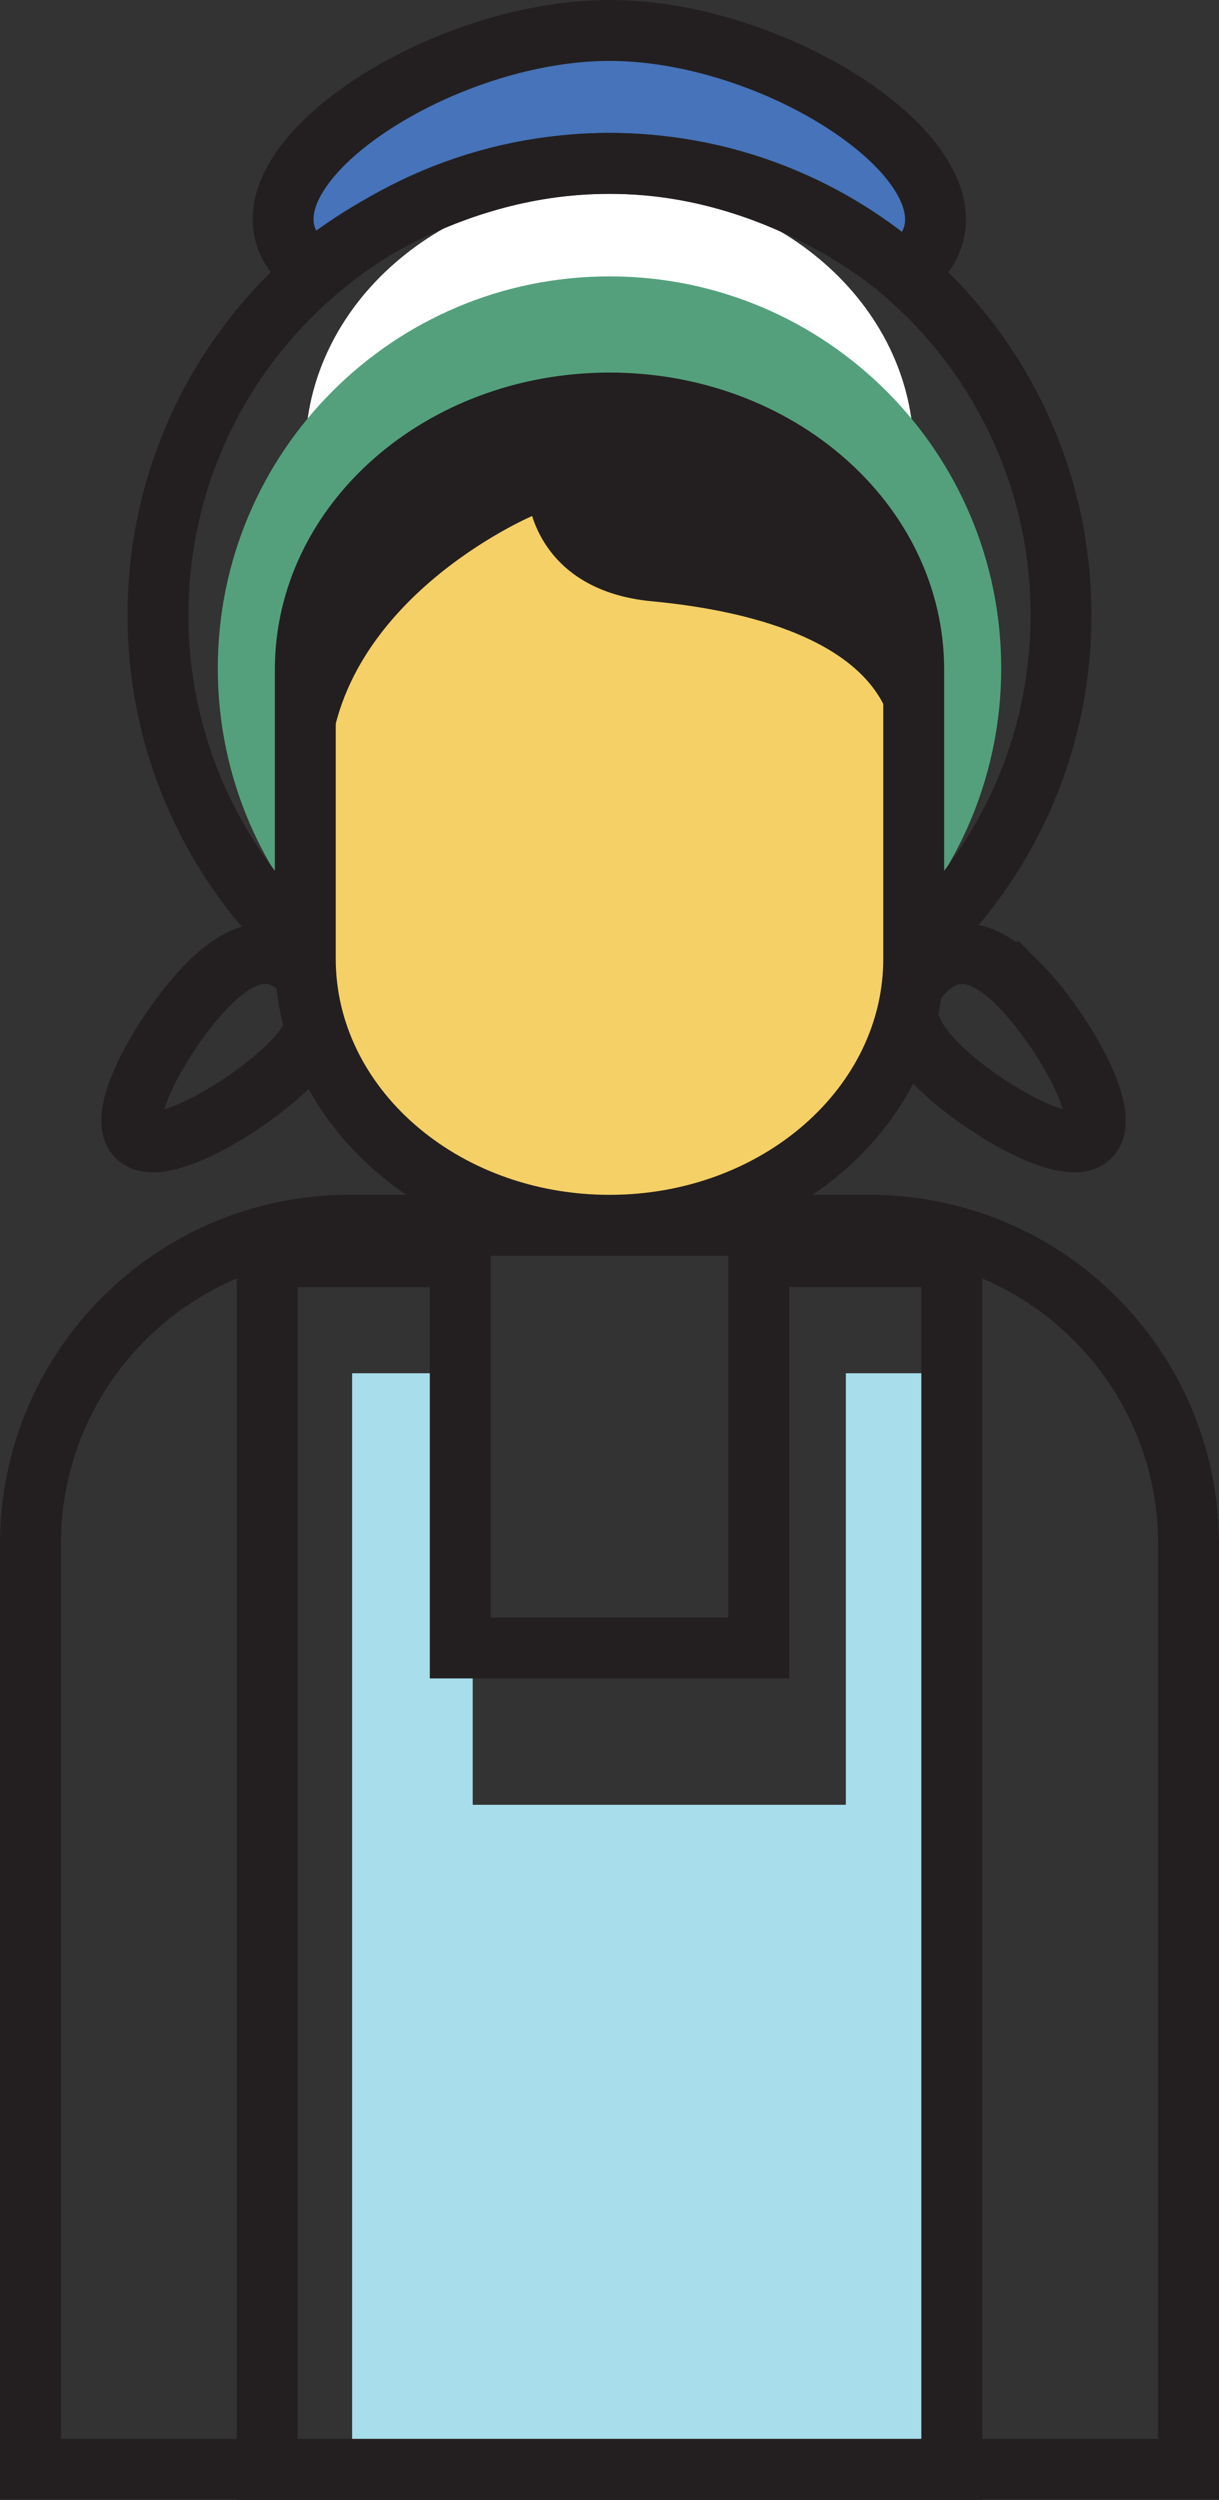 <svg xmlns="http://www.w3.org/2000/svg" id="b" data-name="Layer 2" width="300.325" height="615.629" viewBox="0 0 300.325 615.629"><rect x="0" y="0" width="300.325" height="615.629" fill="#333333" stroke="none"/><g id="c" data-name="partnership"><g><path d="m250.877,242.27c10.133,10.133,23.186,32.118,17.677,37.627-5.509,5.509-27.494-7.545-37.627-17.677-10.133-10.133-8.654-17.586-3.145-23.094,5.509-5.509,12.962-6.988,23.094,3.145Z" fill="none" stroke="#231f20" stroke-miterlimit="10" stroke-width="15"></path><path d="m71.399,262.219c-10.133,10.133-32.118,23.186-37.627,17.677-5.509-5.509,7.545-27.494,17.677-37.627,10.133-10.133,17.586-8.654,23.094-3.145,5.509,5.509,6.988,12.962-3.145,23.094Z" fill="none" stroke="#231f20" stroke-miterlimit="10" stroke-width="15"></path><polygon points="208.39 338.189 208.39 444.465 116.463 444.465 116.463 338.189 86.755 338.189 86.755 608.129 234.486 608.129 234.486 338.189 208.39 338.189" fill="#a8deec"></polygon><path d="m292.825,380.271v227.859H7.5v-227.859c0-43.367,35.156-78.522,78.522-78.522h128.281c43.367,0,78.522,35.156,78.522,78.522Z" fill="none" stroke="#231f20" stroke-miterlimit="10" stroke-width="15"></path><path d="m75.215,153.316l16.785,2.454c38.572,5.638,77.757,5.668,116.338.088l16.772-2.426v-42.119c0-36.261-33.555-65.656-74.947-65.656s-74.947,29.395-74.947,65.656v42.003Z" fill="#fff"></path><polygon points="186.934 309.482 186.934 405.838 113.391 405.838 113.391 309.482 65.839 309.482 65.839 608.129 234.486 608.129 234.486 309.482 186.934 309.482" fill="none" stroke="#231f20" stroke-miterlimit="10" stroke-width="15"></polygon><path d="m216.017,235.112c18.86-17.614,30.65-42.702,30.65-70.544,0-53.298-43.206-96.504-96.504-96.504s-96.504,43.206-96.504,96.504c0,27.19,11.245,51.754,29.338,69.294" fill="#54a07d"></path><path d="m72.912,62.809C56.458,41.852,107.504,7.5,150.174,7.5s93.327,34.161,77.262,55.309l-4.478,4.55s-29.633-27.125-72.796-27.125-73.428,26.775-73.313,27.125-3.937-4.55-3.937-4.55Z" fill="#4673b9" stroke="#231f20" stroke-miterlimit="10" stroke-width="15"></path><path d="m226.073,232.791c21.74-20.303,35.331-49.223,35.331-81.316,0-61.437-49.804-111.241-111.241-111.241s-111.241,49.804-111.241,111.241c0,31.342,12.962,59.657,33.818,79.876" fill="none" stroke="#231f20" stroke-miterlimit="10" stroke-width="15"></path><path d="m150.163,99.25c-41.392,0-74.948,29.395-74.947,65.656v71.186c0,36.261,33.555,65.656,74.947,65.656s74.948-29.395,74.948-65.656v-71.186c0-36.261-33.555-65.656-74.948-65.656Z" fill="#f5d067" stroke="#231f20" stroke-miterlimit="10" stroke-width="15"></path><path d="m130.277,123.471s2.159,21.948,30.343,24.608c28.184,2.66,52.351,11.187,58.42,28.599,6.069,17.412,6.069-23.246,6.069-23.246,0,0-16.353-60.778-93.835-54.182,0,0-2.328,14.577-.998,24.221Z" fill="#231f20"></path><path d="m131.099,127.078s-50.117,21.333-50.117,64.896c0,0-17.897-82.138,50.117-87.126v22.229Z" fill="#231f20"></path></g></g></svg>